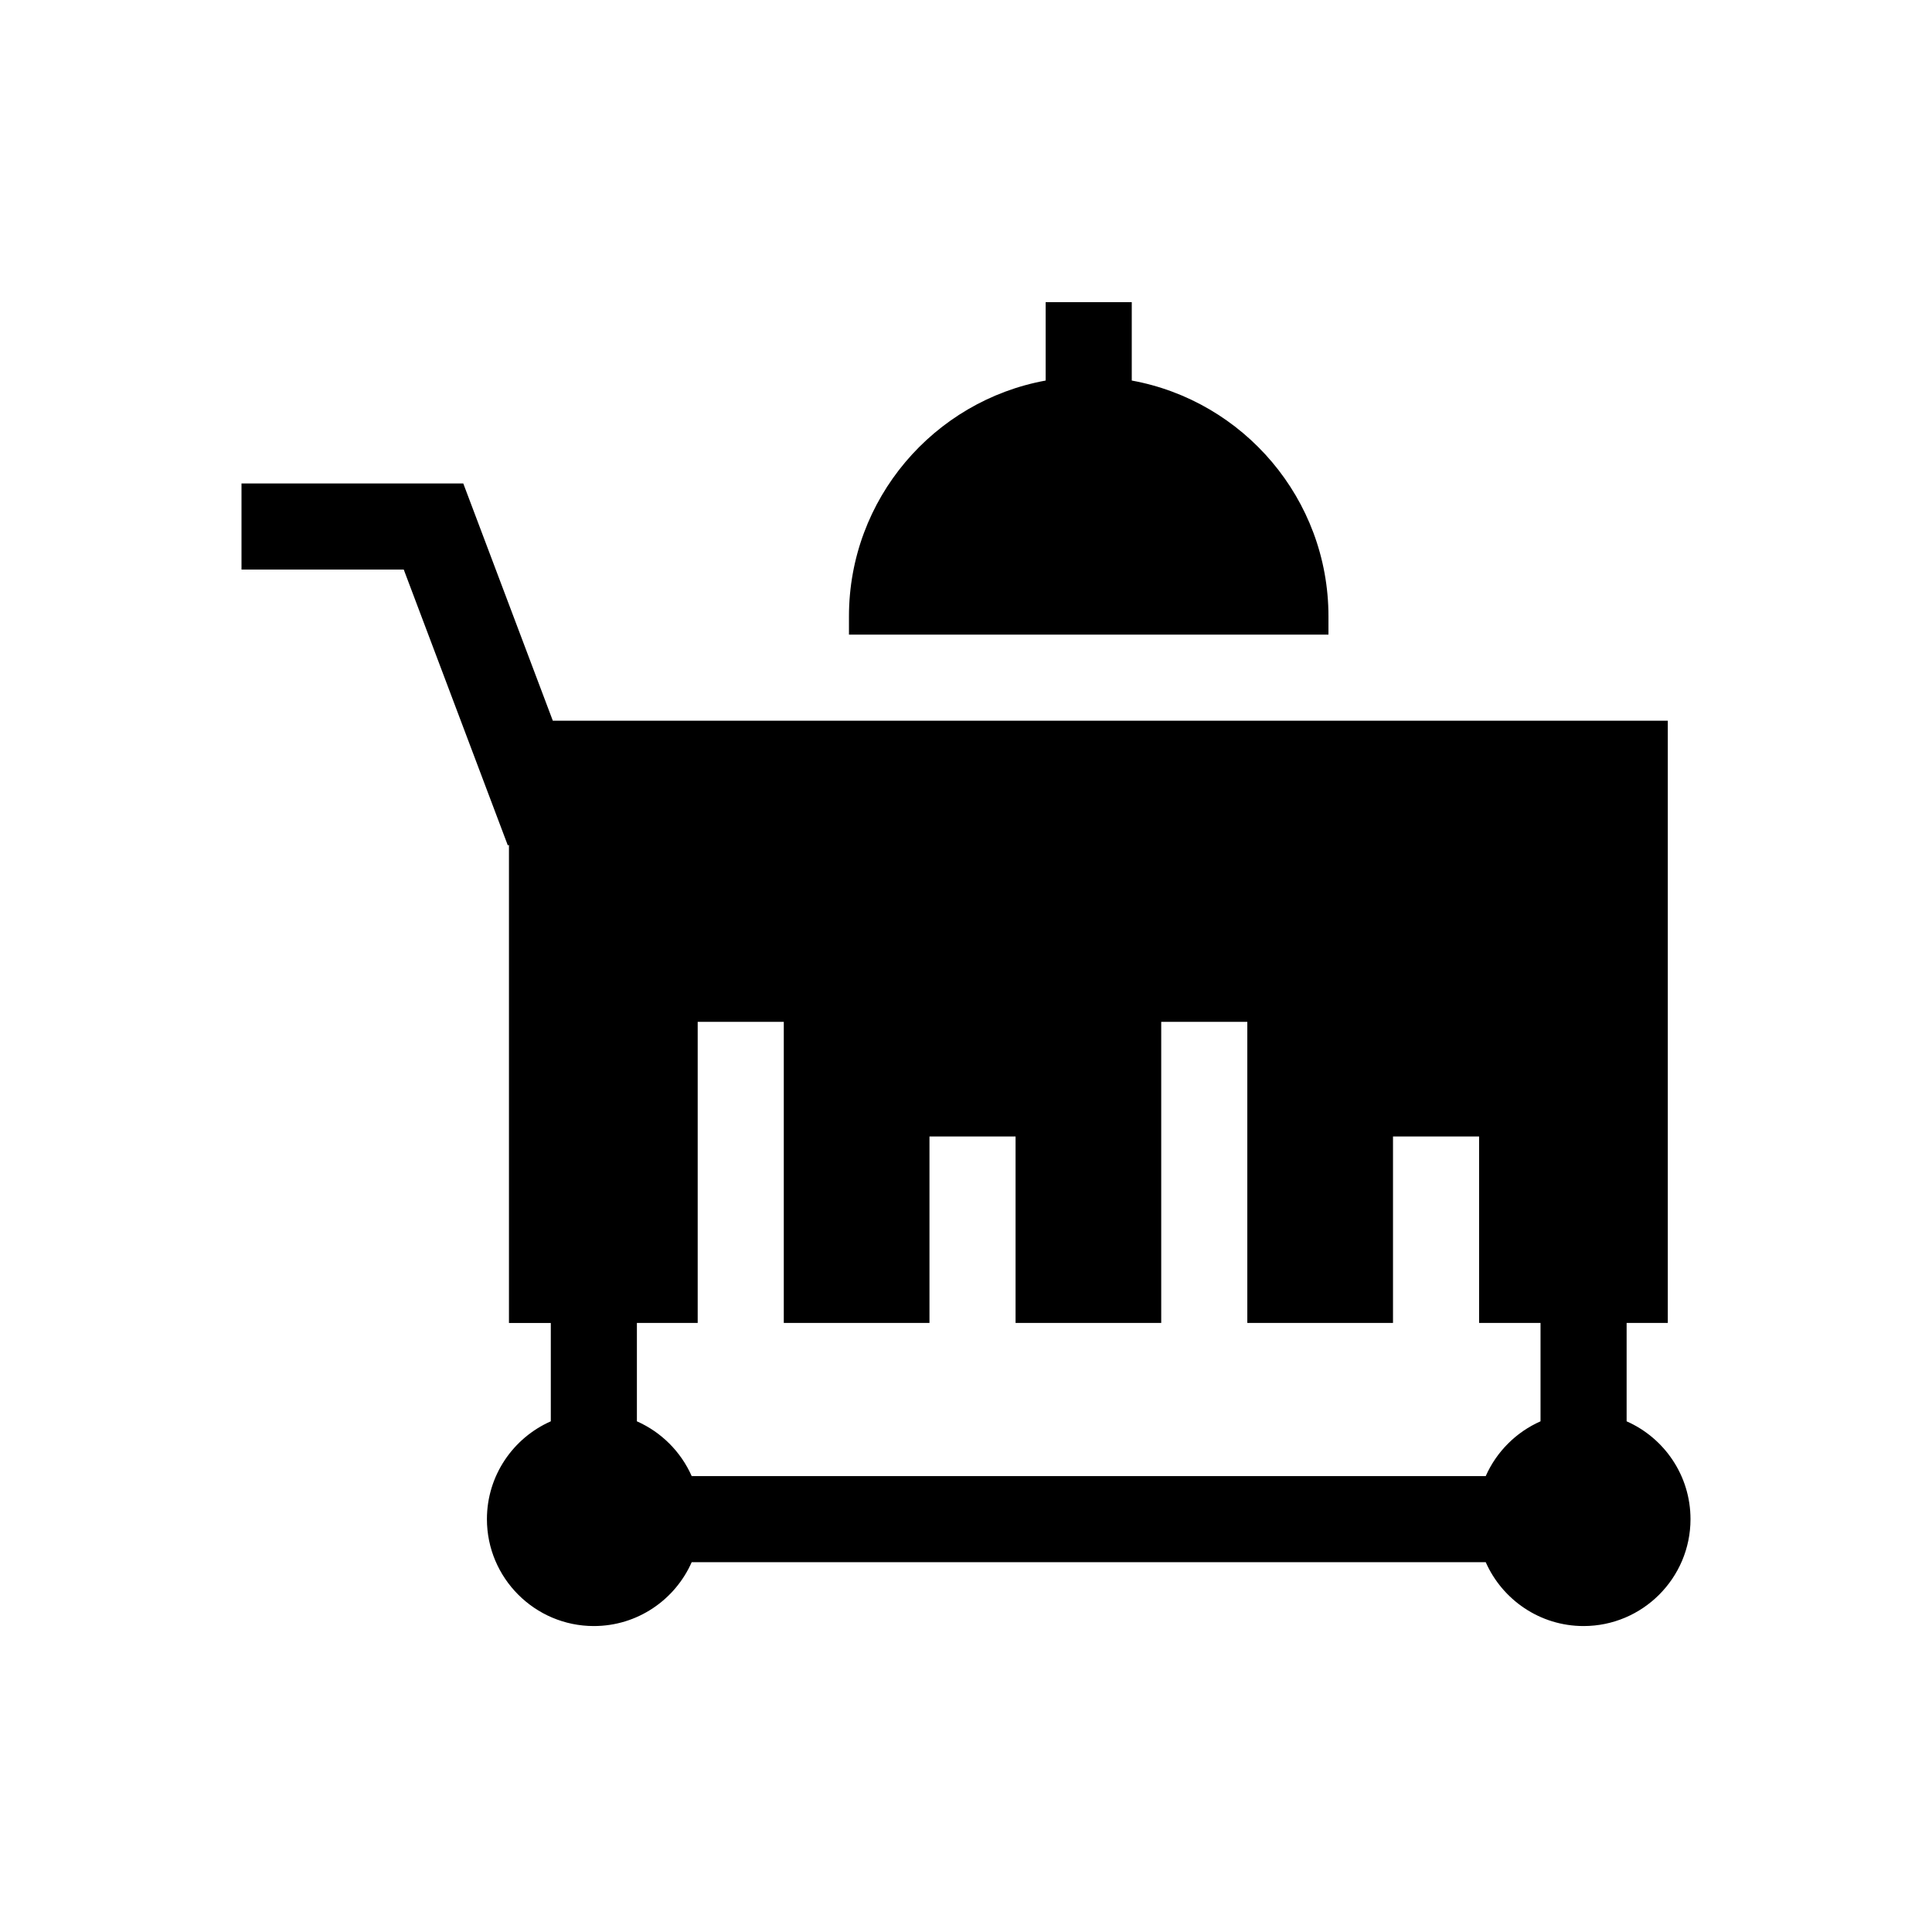 <svg width="64px" height="64px" viewBox="0 0 64 64" version="1.1" xmlns="http://www.w3.org/2000/svg" xmlns:xlink="http://www.w3.org/1999/xlink">
    <g id="in-room-dining" stroke="none" stroke-width="1" fill="none" fill-rule="evenodd">
        <path d="M15.347,16.016 L18.313,23.875 L55.248,23.875 L55.248,43.824 L53.884,43.824 L53.884,47.083 C55.129,47.632 56,48.878 56,50.324 C56,52.276 54.411,53.865 52.458,53.865 C51.013,53.865 49.767,52.994 49.217,51.75 L49.217,51.75 L22.913,51.75 C22.363,52.994 21.118,53.865 19.672,53.865 C17.719,53.865 16.13,52.276 16.13,50.324 C16.13,48.878 17.001,47.632 18.246,47.083 L18.246,47.083 L18.246,43.825 L16.86,43.825 L16.86,27.989 L16.822,28.004 L13.375,18.868 L8,18.868 L8,16.016 L15.347,16.016 Z M25.964,33.85 L23.112,33.85 L23.112,43.824 L21.098,43.824 L21.098,47.083 C21.906,47.44 22.556,48.09 22.913,48.897 L22.913,48.897 L49.217,48.897 C49.574,48.09 50.224,47.44 51.032,47.083 L51.032,47.083 L51.032,43.824 L48.997,43.824 L48.997,37.647 L46.145,37.647 L46.145,43.824 L41.319,43.824 L41.319,33.85 L38.467,33.85 L38.467,43.824 L33.642,43.824 L33.642,37.647 L30.79,37.647 L30.79,43.824 L25.964,43.824 L25.964,33.85 Z M37.491,10.01 L37.491,12.606 C41.192,13.28 44.007,16.525 44.007,20.418 L44.007,20.418 L44.007,21.023 L28.123,21.023 L28.123,20.418 C28.123,16.525 30.938,13.28 34.639,12.606 L34.639,12.606 L34.639,10.01 L37.491,10.01 Z" id="Combined-Shape" fill="currentcolor" fill-rule="nonzero"></path>
    </g>
</svg>